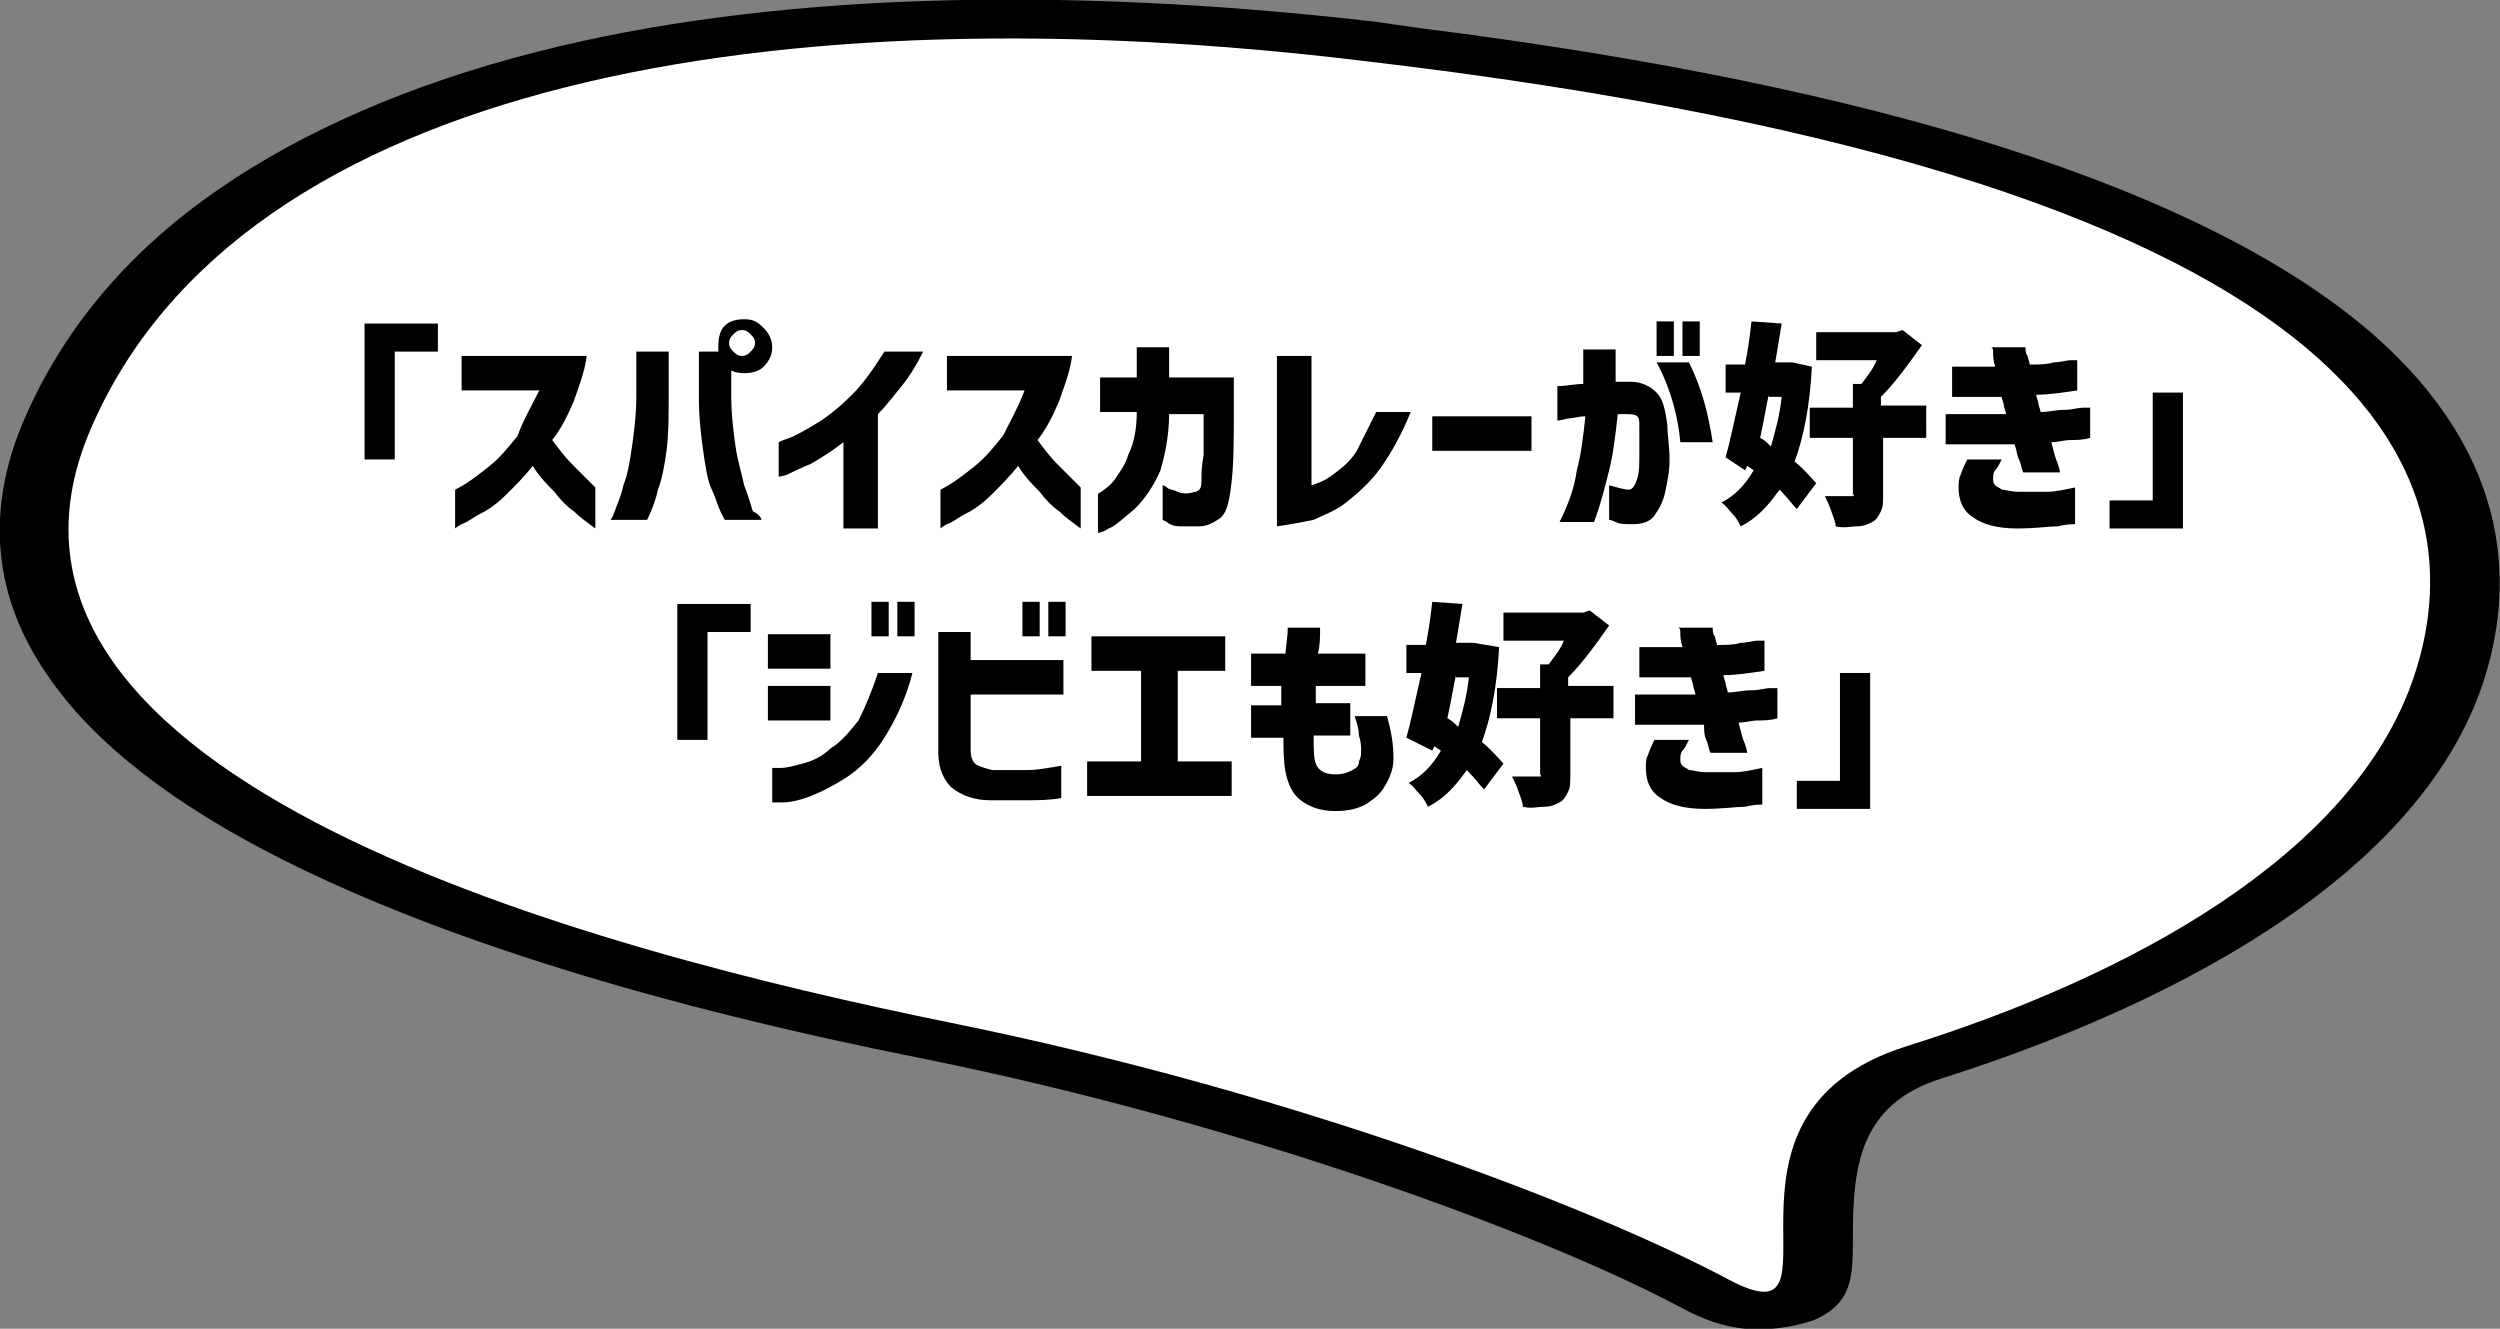 <?xml version="1.0" encoding="utf-8"?>
<!-- Generator: Adobe Illustrator 27.1.1, SVG Export Plug-In . SVG Version: 6.00 Build 0)  -->
<svg version="1.1" id="レイヤー_1" xmlns="http://www.w3.org/2000/svg" xmlns:xlink="http://www.w3.org/1999/xlink" x="0px"
	 y="0px" width="115.9px" height="61.6px" viewBox="0 0 115.9 61.6" style="enable-background:new 0 0 115.9 61.6;"
	 xml:space="preserve">
<rect x="0" y="0" width="115.9" height="61.6" fill="#808080" stroke="none"/>
<style type="text/css">
	.st0{fill:#FFFFFF;}
</style>
<g>
	<g>
		<path d="M80.9,61.6L80.9,61.6c-1-0.1-1.9-0.4-3-1c-6.4-3.4-20.2-8.5-35-11.5c-12.6-2.5-22.5-5.6-29.7-9.2c-5.2-2.6-8.9-5.5-11-8.6
			c-2.5-3.6-2.9-7.6-1.1-11.8c1.8-4.2,4.8-7.8,9-10.7C14,6.1,19,3.9,24.9,2.4c10.6-2.7,24-3.1,38.8-1.4c0.7,0.1,1.4,0.2,2.1,0.3
			c21.5,2.7,36.4,7.5,44.1,14.1c6.8,5.9,6.6,12.1,5.2,16.3C111.7,41.8,97.9,47.5,90,50c-3.8,1.2-4.1,4.1-4.1,7.3
			c0,1.9,0,3.1-1.8,3.9C83.2,61.5,82.1,61.7,80.9,61.6L80.9,61.6z"/>
		<path class="st0" d="M63,2.8C36.4-0.4,11.2,3.6,4.2,19.9S27.8,44.1,44,47.4c16.3,3.3,30.1,8.7,36.1,11.9c6,3.2-1.9-7.6,8.3-10.8
			s20.7-8.8,23.5-17.1C114.7,23.1,112.1,8.5,63,2.8z"/>
	</g>
	<g>
		<g>
			<path d="M20.3,15v1.3h-2v5h-1.4V15H20.3z"/>
			<path d="M25,18.1h-3.6v-1.6h5.8c-0.1,0.8-0.4,1.5-0.6,2.1c-0.3,0.7-0.6,1.3-1,1.8c0.3,0.4,0.6,0.8,0.9,1.1s0.6,0.6,0.8,0.8
				c0.2,0.2,0.3,0.3,0.3,0.3v1.9c-0.4-0.3-0.7-0.5-1-0.8c-0.3-0.2-0.6-0.5-0.9-0.9c-0.3-0.3-0.7-0.7-1-1.2c-0.4,0.5-0.8,0.9-1.2,1.3
				c-0.4,0.4-0.8,0.7-1.2,0.9c-0.4,0.2-0.6,0.4-0.9,0.5c-0.2,0.1-0.3,0.2-0.3,0.2v-1.8c0.6-0.3,1.1-0.7,1.6-1.1
				c0.5-0.4,0.9-0.9,1.3-1.4C24.2,19.6,24.6,18.9,25,18.1z"/>
			<path d="M28.3,24.1c0,0,0.1-0.1,0.2-0.4c0.1-0.3,0.3-0.7,0.4-1.2c0.2-0.5,0.3-1.1,0.4-1.8c0.1-0.7,0.2-1.5,0.2-2.3v-2.1H31v2.1
				c0,0.9,0,1.7-0.1,2.5c-0.1,0.7-0.2,1.3-0.4,1.8c-0.1,0.5-0.3,1-0.5,1.4H28.3z M35.3,24.1h-1.7c-0.3-0.5-0.4-1-0.6-1.4
				s-0.3-1.1-0.4-1.8c-0.1-0.7-0.2-1.5-0.2-2.5v-2.1h1l0.5,0.5v1.6c0,0.8,0.1,1.6,0.2,2.3c0.1,0.7,0.3,1.3,0.4,1.8
				c0.2,0.5,0.3,0.9,0.4,1.2C35.3,23.9,35.3,24.1,35.3,24.1z M33.6,15.1c0.2-0.2,0.5-0.3,0.9-0.3s0.6,0.1,0.9,0.4
				c0.2,0.2,0.4,0.5,0.4,0.9c0,0.3-0.1,0.6-0.4,0.9c-0.2,0.2-0.5,0.3-0.9,0.3s-0.6-0.1-0.9-0.3c-0.2-0.2-0.3-0.5-0.3-0.9
				C33.3,15.6,33.4,15.3,33.6,15.1z M35,15.9c0-0.2-0.1-0.3-0.2-0.4c-0.1-0.1-0.2-0.2-0.4-0.2c-0.2,0-0.3,0.1-0.4,0.2
				c-0.1,0.1-0.2,0.2-0.2,0.4c0,0.2,0.1,0.3,0.2,0.4c0.1,0.1,0.2,0.2,0.4,0.2c0.2,0,0.3-0.1,0.4-0.2S35,16.1,35,15.9z"/>
			<path d="M41,16.3h1.8c-0.3,0.6-0.6,1.1-1,1.6c-0.4,0.5-0.8,1-1.1,1.3v5.3h-1.6v-4c-0.5,0.4-1,0.7-1.5,1c-0.5,0.2-0.9,0.4-1.1,0.5
				c-0.3,0.1-0.4,0.1-0.4,0.1v-1.6c0,0,0.2-0.1,0.5-0.2c0.3-0.1,0.8-0.4,1.3-0.7c0.5-0.3,1.1-0.8,1.6-1.3C40,17.8,40.5,17.1,41,16.3
				z"/>
			<path d="M47.5,18.1h-3.6v-1.6h5.8c-0.1,0.8-0.4,1.5-0.6,2.1c-0.3,0.7-0.6,1.3-1,1.8c0.3,0.4,0.6,0.8,0.9,1.1s0.6,0.6,0.8,0.8
				c0.2,0.2,0.3,0.3,0.3,0.3v1.9c-0.4-0.3-0.7-0.5-1-0.8c-0.3-0.2-0.6-0.5-0.9-0.9c-0.3-0.3-0.7-0.7-1-1.2c-0.4,0.5-0.8,0.9-1.2,1.3
				c-0.4,0.4-0.8,0.7-1.2,0.9c-0.4,0.2-0.6,0.4-0.9,0.5c-0.2,0.1-0.3,0.2-0.3,0.2v-1.8c0.6-0.3,1.1-0.7,1.6-1.1
				c0.5-0.4,0.9-0.9,1.3-1.4C46.8,19.6,47.2,18.9,47.5,18.1z"/>
			<path d="M52.7,19.1H51v-1.6h1.7v-1.4h1.5v1.4h3v1.5c0,1.3,0,2.4-0.1,3.3c-0.1,0.9-0.2,1.4-0.5,1.7c-0.3,0.2-0.6,0.4-1,0.4
				c-0.4,0-0.7,0-0.9,0c-0.3,0-0.5-0.1-0.6-0.2c-0.2-0.1-0.2-0.1-0.2-0.1v-1.6c0,0,0.1,0,0.2,0.1c0.1,0.1,0.3,0.1,0.5,0.2
				c0.2,0.1,0.5,0.1,0.8,0c0.1,0,0.2-0.1,0.2-0.1c0.1-0.1,0.1-0.3,0.1-0.5c0-0.2,0-0.6,0.1-1.1c0-0.5,0-1.1,0-1.9h-1.6
				c0,1-0.2,1.9-0.4,2.6c-0.3,0.7-0.7,1.3-1.2,1.8c-0.5,0.4-0.9,0.8-1.2,0.9c-0.3,0.2-0.5,0.2-0.5,0.2v-1.8c0.3-0.2,0.6-0.4,0.8-0.7
				s0.5-0.7,0.6-1.1C52.6,20.5,52.7,19.8,52.7,19.1z"/>
			<path d="M63.8,19.1h1.6C65,20.1,64.5,21,64,21.7s-1.1,1.2-1.6,1.6s-1.1,0.6-1.5,0.8c-0.5,0.1-1,0.2-1.7,0.3v-7.9h1.6v6
				c0.3-0.1,0.6-0.2,1-0.5c0.4-0.3,0.8-0.6,1.1-1.1C63.2,20.3,63.5,19.7,63.8,19.1z"/>
			<path d="M66.4,20.9v-1.6H71v1.6H66.4z"/>
			<path d="M72.2,19.5v-1.6c0.4,0,0.8-0.1,1.2-0.1c0-0.5,0-1,0-1.6h1.5c0,0.6,0,1.1,0,1.5c0.1,0,0.1,0,0.2,0c0.1,0,0.2,0,0.3,0
				c0.1,0,0.2,0,0.2,0c0.5,0,0.9,0.2,1.2,0.5s0.4,0.8,0.5,1.5c0,0.5,0.1,1,0.1,1.6s-0.1,1-0.2,1.5c-0.1,0.5-0.3,0.8-0.5,1.1
				c-0.2,0.3-0.6,0.4-1,0.4c-0.4,0-0.6,0-0.8-0.1s-0.3-0.1-0.3-0.1v-1.6c0.4,0.1,0.7,0.2,0.9,0.2c0.2,0,0.3-0.2,0.4-0.5
				c0.1-0.3,0.1-0.7,0.1-1.1c0-0.4,0-0.9,0-1.3c0-0.3,0-0.4-0.1-0.5c-0.1-0.1-0.3-0.1-0.5-0.1c-0.1,0-0.1,0-0.2,0s-0.1,0-0.2,0
				c-0.1,0.9-0.2,1.8-0.4,2.6s-0.4,1.6-0.7,2.4h-1.6c0.4-0.8,0.7-1.6,0.8-2.4c0.2-0.7,0.3-1.6,0.4-2.5c-0.3,0-0.6,0.1-0.8,0.1
				C72.3,19.5,72.2,19.5,72.2,19.5z M76.8,16.8h1.5c0.6,1.2,0.9,2.4,1.1,3.7h-1.5C77.8,19.4,77.5,18.1,76.8,16.8z M76.8,16.5v-1.6
				h0.8v1.6H76.8z M78,16.5v-1.6h0.8v1.6H78z"/>
			<path d="M84,17c-0.1,1.9-0.4,3.3-0.8,4.4c0.5,0.4,0.8,0.8,1,1l-0.9,1.2c-0.2-0.2-0.4-0.5-0.8-0.9c-0.5,0.7-1,1.3-1.8,1.7
				c-0.1-0.2-0.2-0.4-0.4-0.6c-0.2-0.2-0.3-0.4-0.5-0.5c0.6-0.3,1.1-0.8,1.5-1.5l-0.3-0.2l-0.1,0.2L80,21.2c0.2-0.7,0.4-1.7,0.7-3
				H80v-1.3h0.9c0.1-0.5,0.2-1.1,0.3-2l1.4,0.1c-0.1,0.6-0.2,1.2-0.3,1.8h0.6l0.2,0L84,17z M82,18.3c-0.1,0.4-0.2,1.1-0.4,2
				c0.2,0.1,0.3,0.2,0.5,0.4c0.2-0.7,0.4-1.4,0.5-2.3H82z M89.4,20.3h-2.1v2.6c0,0.4,0,0.6-0.1,0.8c-0.1,0.2-0.2,0.4-0.4,0.5
				c-0.2,0.1-0.4,0.2-0.7,0.2c-0.3,0-0.6,0.1-1,0c0-0.2-0.1-0.4-0.2-0.7c-0.1-0.3-0.2-0.5-0.3-0.7c0.6,0,0.9,0,1.1,0
				c0.1,0,0.1,0,0.2,0s0-0.1,0-0.1v-2.6h-2v-1.4h2v-1.1h0.4c0.2-0.3,0.5-0.6,0.7-1.1h-2.8v-1.3h3.7l0.3-0.1l0.9,0.7
				c-0.7,1-1.3,1.8-1.9,2.4v0.4h2.1V20.3z"/>
			<path d="M90.5,18.4V17c0.4,0,0.8,0,1,0s0.6,0,1,0c-0.1-0.3-0.1-0.5-0.1-0.7s-0.1-0.2-0.1-0.2h1.6c0,0.1,0,0.3,0.1,0.4
				c0,0.1,0.1,0.3,0.1,0.4c0.4,0,0.8,0,1.1-0.1c0.3,0,0.6-0.1,0.8-0.1c0.2,0,0.3,0,0.3,0v1.4c-0.7,0.1-1.3,0.2-1.9,0.2
				c0,0.1,0.1,0.3,0.1,0.4c0,0.1,0.1,0.3,0.1,0.4c0.4,0,0.7-0.1,1.1-0.1c0.4,0,0.6-0.1,0.9-0.1s0.3,0,0.3,0v1.4
				c-0.3,0.1-0.7,0.1-0.9,0.1c-0.3,0-0.6,0.1-0.9,0.1c0.1,0.4,0.2,0.8,0.3,1c0.1,0.3,0.1,0.4,0.1,0.4h-1.7c-0.1-0.2-0.1-0.4-0.2-0.6
				s-0.1-0.4-0.2-0.7c-0.4,0-0.7,0-1.1,0c-0.4,0-0.7,0-1,0s-0.6,0-0.8,0s-0.3,0-0.3,0v-1.4c0.6,0,1.1,0,1.5,0c0.4,0,0.8,0,1.3,0
				c0-0.1-0.1-0.3-0.1-0.4c0-0.1-0.1-0.3-0.1-0.4c-0.4,0-0.8,0-1.2,0s-0.6,0-0.9,0S90.5,18.4,90.5,18.4z M91.2,21.3h1.6
				c-0.1,0.2-0.2,0.4-0.3,0.5c-0.1,0.1-0.1,0.3-0.1,0.4c0,0.1,0,0.2,0.1,0.3c0.1,0.1,0.2,0.1,0.3,0.2c0.2,0,0.4,0.1,0.8,0.1
				c0.5,0,0.9,0,1.3,0c0.4,0,0.8-0.1,1.3-0.2v1.7c-0.1,0-0.4,0-0.8,0.1c-0.4,0-1,0.1-1.9,0.1c-0.9,0-1.6-0.2-2-0.5
				c-0.5-0.3-0.7-0.8-0.7-1.4c0-0.2,0-0.4,0.1-0.6C91,21.7,91.1,21.5,91.2,21.3z"/>
			<path d="M97.8,24.5v-1.3h2v-5h1.4v6.3H97.8z"/>
			<path d="M34.8,28v1.3h-2v5h-1.4V28H34.8z"/>
			<path d="M35.6,31v-1.6h2.9V31H35.6z M40.7,31.2h1.6c-0.3,1.2-0.8,2.2-1.3,3s-1.1,1.4-1.7,1.8c-0.6,0.4-1.2,0.7-1.7,0.9
				s-1,0.3-1.3,0.3c-0.3,0-0.5,0-0.5,0v-1.6c0,0,0.1,0,0.4,0c0.3,0,0.6-0.1,1-0.2c0.4-0.1,0.9-0.3,1.3-0.7c0.5-0.3,0.9-0.8,1.3-1.3
				C40.1,32.8,40.4,32.1,40.7,31.2z M35.6,33.4v-1.6h2.9v1.6H35.6z M40.4,29.5v-1.6h0.8v1.6H40.4z M41.6,29.5v-1.6h0.8v1.6H41.6z"/>
			<path d="M43.5,34.9v-5.6h1.5v1.3h4.3v1.6h-4.3v2.6c0,0.3,0.1,0.5,0.2,0.6c0.1,0.1,0.4,0.2,0.8,0.3c0.6,0,1.1,0,1.6,0
				c0.5,0,1-0.1,1.6-0.2V37c-0.6,0.1-1.1,0.1-1.6,0.1s-1.1,0-1.7,0c-0.7,0-1.3-0.2-1.8-0.6C43.8,36.2,43.5,35.7,43.5,34.9z
				 M47.4,29.5v-1.6h0.8v1.6H47.4z M48.6,29.5v-1.6h0.8v1.6H48.6z"/>
			<path d="M50.4,36.9v-1.6h2.5v-4.2h-2.3v-1.6h6.2v1.6h-2.2v4.2h2.5v1.6H50.4z"/>
			<path d="M59.4,31.8H58v-1.5h1.6c0-0.3,0.1-0.7,0.1-1.2h1.5c0,0.4,0,0.8-0.1,1.2h2.2v1.5h-2.3c0,0.1,0,0.3,0,0.4s0,0.3,0,0.4h1.6
				v1.5h-1.7c0,0.6,0,1,0.1,1.3c0.1,0.3,0.4,0.5,0.9,0.5c0.4,0,0.6-0.1,0.8-0.2c0.2-0.1,0.3-0.2,0.3-0.4c0.1-0.2,0.1-0.3,0.1-0.5
				c0-0.2,0-0.4-0.1-0.7c0-0.3-0.1-0.6-0.2-0.9h1.5c0.2,0.7,0.3,1.3,0.3,1.9c0,0.2,0,0.4-0.1,0.7c-0.1,0.3-0.2,0.5-0.4,0.8
				s-0.5,0.5-0.8,0.7c-0.4,0.2-0.8,0.3-1.4,0.3c-0.7,0-1.2-0.2-1.6-0.5c-0.4-0.3-0.6-0.8-0.7-1.3c-0.1-0.5-0.1-1.1-0.1-1.6H58v-1.5
				h1.4c0-0.1,0-0.3,0-0.4S59.4,31.9,59.4,31.8z"/>
			<path d="M69.5,30c-0.1,1.9-0.4,3.3-0.8,4.4c0.5,0.4,0.8,0.8,1,1l-0.9,1.2c-0.2-0.2-0.4-0.5-0.8-0.9c-0.5,0.7-1,1.3-1.8,1.7
				c-0.1-0.2-0.2-0.4-0.4-0.6c-0.2-0.2-0.3-0.4-0.5-0.5c0.6-0.3,1.1-0.8,1.5-1.5l-0.3-0.2l-0.1,0.2l-1.2-0.6c0.2-0.7,0.4-1.7,0.7-3
				h-0.7v-1.3h0.9c0.1-0.5,0.2-1.1,0.3-2l1.4,0.1c-0.1,0.6-0.2,1.2-0.3,1.8h0.6l0.2,0L69.5,30z M67.5,31.3c-0.1,0.4-0.2,1.1-0.4,2
				c0.2,0.1,0.3,0.2,0.5,0.4c0.2-0.7,0.4-1.4,0.5-2.3H67.5z M74.9,33.3h-2.1v2.6c0,0.4,0,0.6-0.1,0.8c-0.1,0.2-0.2,0.4-0.4,0.5
				c-0.2,0.1-0.4,0.2-0.7,0.2c-0.3,0-0.6,0.1-1,0c0-0.2-0.1-0.4-0.2-0.7c-0.1-0.3-0.2-0.5-0.3-0.7c0.6,0,0.9,0,1.1,0
				c0.1,0,0.1,0,0.2,0s0-0.1,0-0.1v-2.6h-2v-1.4h2v-1.1h0.4c0.2-0.3,0.5-0.6,0.7-1.1h-2.8v-1.3h3.7l0.3-0.1l0.9,0.7
				c-0.7,1-1.3,1.8-1.9,2.4v0.4h2.1V33.3z"/>
			<path d="M76,31.4V30c0.4,0,0.8,0,1,0s0.6,0,1,0c-0.1-0.3-0.1-0.5-0.1-0.7s-0.1-0.2-0.1-0.2h1.6c0,0.1,0,0.3,0.1,0.4
				c0,0.1,0.1,0.3,0.1,0.4c0.4,0,0.8,0,1.1-0.1c0.3,0,0.6-0.1,0.8-0.1c0.2,0,0.3,0,0.3,0v1.4c-0.7,0.1-1.3,0.2-1.9,0.2
				c0,0.1,0.1,0.3,0.1,0.4c0,0.1,0.1,0.3,0.1,0.4c0.4,0,0.7-0.1,1.1-0.1c0.4,0,0.6-0.1,0.9-0.1s0.3,0,0.3,0v1.4
				c-0.3,0.1-0.7,0.1-0.9,0.1c-0.3,0-0.6,0.1-0.9,0.1c0.1,0.4,0.2,0.8,0.3,1c0.1,0.3,0.1,0.4,0.1,0.4h-1.7c-0.1-0.2-0.1-0.4-0.2-0.6
				S79,33.8,79,33.6c-0.4,0-0.7,0-1.1,0c-0.4,0-0.7,0-1,0s-0.6,0-0.8,0s-0.3,0-0.3,0v-1.4c0.6,0,1.1,0,1.5,0c0.4,0,0.8,0,1.3,0
				c0-0.1-0.1-0.3-0.1-0.4c0-0.1-0.1-0.3-0.1-0.4c-0.4,0-0.8,0-1.2,0s-0.6,0-0.9,0S76,31.4,76,31.4z M76.7,34.3h1.6
				c-0.1,0.2-0.2,0.4-0.3,0.5c-0.1,0.1-0.1,0.3-0.1,0.4c0,0.1,0,0.2,0.1,0.3c0.1,0.1,0.2,0.1,0.3,0.2c0.2,0,0.4,0.1,0.8,0.1
				c0.5,0,0.9,0,1.3,0c0.4,0,0.8-0.1,1.3-0.2v1.7c-0.1,0-0.4,0-0.8,0.1c-0.4,0-1,0.1-1.9,0.1c-0.9,0-1.6-0.2-2-0.5
				c-0.5-0.3-0.7-0.8-0.7-1.4c0-0.2,0-0.4,0.1-0.6C76.5,34.7,76.6,34.5,76.7,34.3z"/>
			<path d="M83.3,37.5v-1.3h2v-5h1.4v6.3H83.3z"/>
		</g>
	</g>
</g>
</svg>
